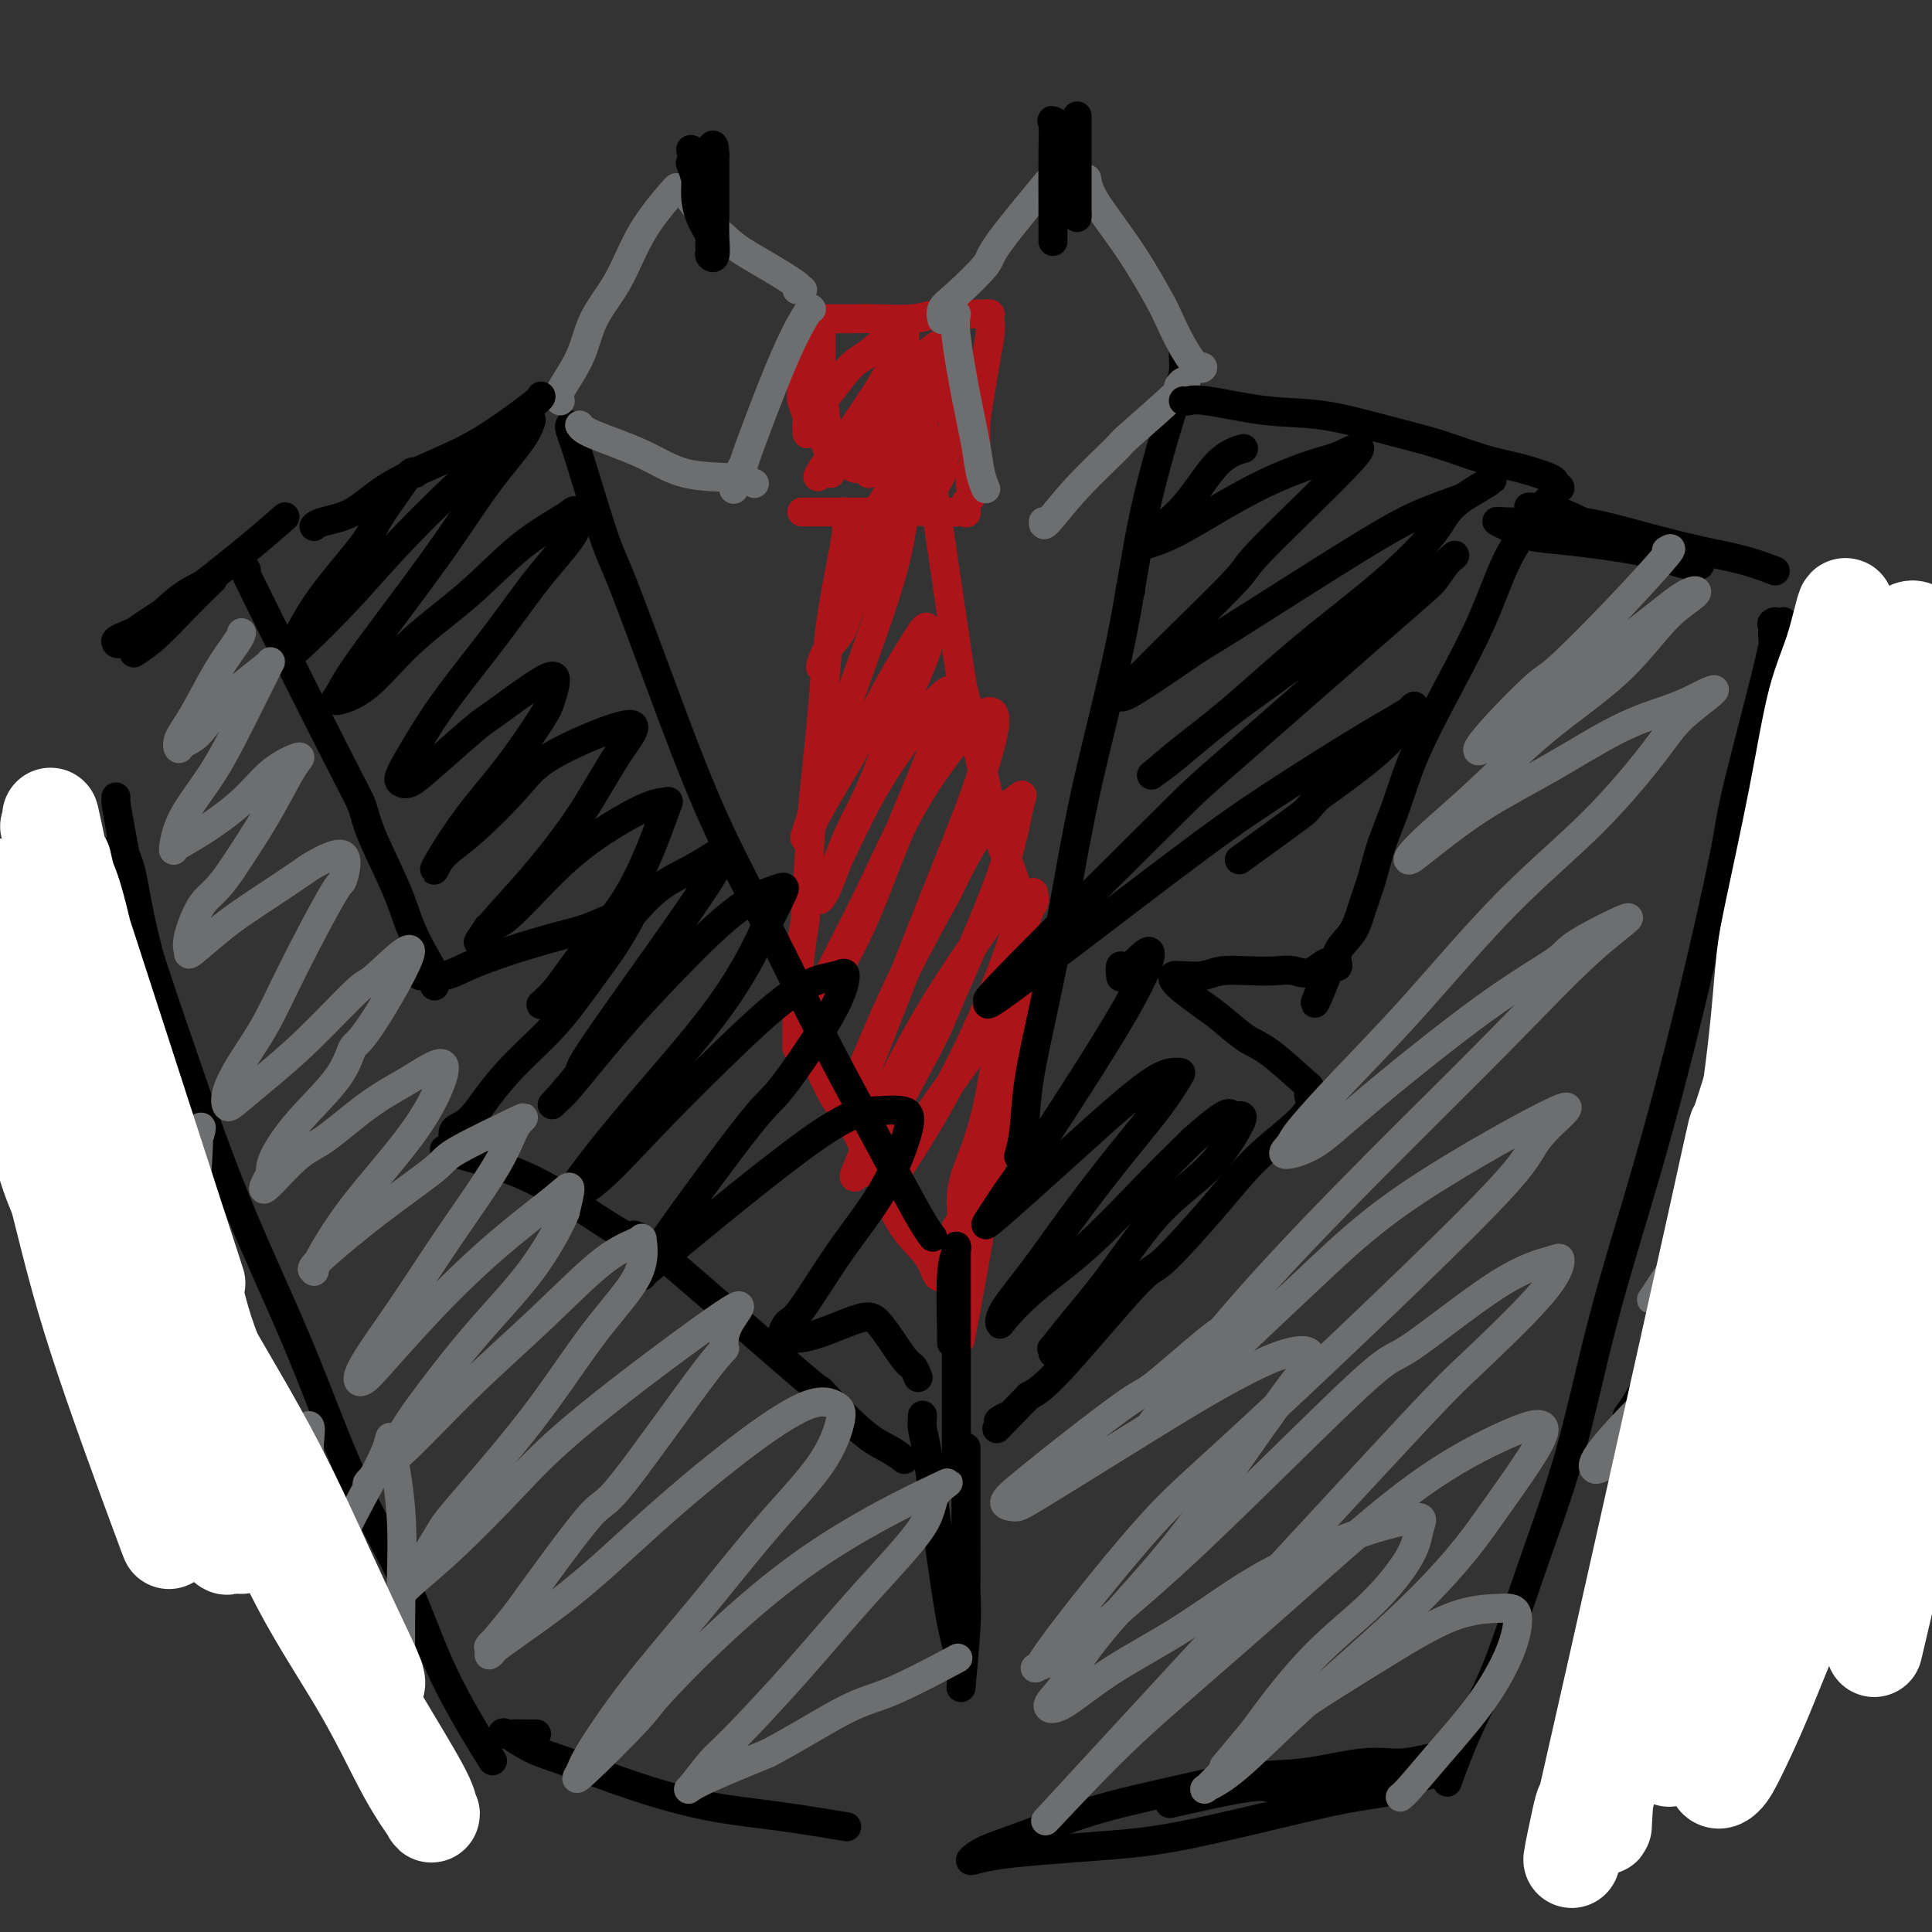 <svg viewBox='0 0 400 400' version='1.1' xmlns='http://www.w3.org/2000/svg' xmlns:xlink='http://www.w3.org/1999/xlink'><rect x="0" y="0" width="400" height="400" fill="#333333" stroke="none"/><g fill='none' stroke='rgb(173,20,25)' stroke-width='6' stroke-linecap='round' stroke-linejoin='round'><path d='M170,67c0.002,0.192 0.003,0.385 0,2c-0.003,1.615 -0.011,4.654 0,7c0.011,2.346 0.041,4.001 0,6c-0.041,1.999 -0.155,4.342 0,6c0.155,1.658 0.577,2.631 1,4c0.423,1.369 0.845,3.134 1,4c0.155,0.866 0.041,0.831 0,1c-0.041,0.169 -0.010,0.541 0,1c0.010,0.459 -0.001,1.005 0,1c0.001,-0.005 0.014,-0.563 0,-1c-0.014,-0.437 -0.054,-0.755 0,-2c0.054,-1.245 0.201,-3.417 0,-5c-0.201,-1.583 -0.751,-2.576 -1,-4c-0.249,-1.424 -0.196,-3.278 -1,-6c-0.804,-2.722 -2.464,-6.313 -3,-8c-0.536,-1.687 0.052,-1.471 0,-2c-0.052,-0.529 -0.746,-1.802 -1,-2c-0.254,-0.198 -0.069,0.680 0,1c0.069,0.320 0.022,0.081 0,1c-0.022,0.919 -0.020,2.995 0,5c0.020,2.005 0.057,3.940 0,5c-0.057,1.060 -0.208,1.247 0,2c0.208,0.753 0.774,2.072 1,3c0.226,0.928 0.113,1.464 0,2'/><path d='M167,88c0.167,3.167 0.083,1.583 0,0'/><path d='M168,66c-0.119,0.001 -0.238,0.001 0,0c0.238,-0.001 0.832,-0.004 2,0c1.168,0.004 2.909,0.015 5,0c2.091,-0.015 4.531,-0.057 7,0c2.469,0.057 4.965,0.211 7,0c2.035,-0.211 3.607,-0.789 5,-1c1.393,-0.211 2.608,-0.054 4,0c1.392,0.054 2.962,0.007 4,0c1.038,-0.007 1.543,0.027 2,0c0.457,-0.027 0.866,-0.114 1,0c0.134,0.114 -0.007,0.427 0,1c0.007,0.573 0.160,1.404 0,3c-0.160,1.596 -0.635,3.957 -1,6c-0.365,2.043 -0.620,3.768 -1,6c-0.380,2.232 -0.885,4.969 -1,7c-0.115,2.031 0.162,3.355 0,5c-0.162,1.645 -0.761,3.611 -1,5c-0.239,1.389 -0.116,2.200 0,3c0.116,0.800 0.226,1.587 0,2c-0.226,0.413 -0.787,0.450 -1,1c-0.213,0.550 -0.078,1.611 0,2c0.078,0.389 0.098,0.105 0,0c-0.098,-0.105 -0.314,-0.030 -1,0c-0.686,0.030 -1.843,0.015 -3,0'/><path d='M196,106c-1.497,0.774 -2.739,0.207 -4,0c-1.261,-0.207 -2.540,-0.056 -4,0c-1.460,0.056 -3.102,0.015 -5,0c-1.898,-0.015 -4.053,-0.004 -5,0c-0.947,0.004 -0.685,0.001 -2,0c-1.315,-0.001 -4.208,-0.000 -6,0c-1.792,0.000 -2.482,0.000 -3,0c-0.518,-0.000 -0.862,-0.000 -1,0c-0.138,0.000 -0.069,0.000 0,0'/><path d='M172,79c0.085,0.368 0.171,0.737 0,1c-0.171,0.263 -0.598,0.422 -1,1c-0.402,0.578 -0.781,1.577 -1,2c-0.219,0.423 -0.280,0.270 0,0c0.280,-0.270 0.901,-0.658 2,-2c1.099,-1.342 2.675,-3.639 4,-5c1.325,-1.361 2.399,-1.786 4,-3c1.601,-1.214 3.730,-3.216 5,-4c1.270,-0.784 1.683,-0.349 2,0c0.317,0.349 0.539,0.612 0,2c-0.539,1.388 -1.838,3.902 -3,6c-1.162,2.098 -2.185,3.779 -5,8c-2.815,4.221 -7.420,10.982 -9,13c-1.580,2.018 -0.135,-0.706 1,-2c1.135,-1.294 1.959,-1.156 3,-2c1.041,-0.844 2.297,-2.670 5,-6c2.703,-3.330 6.851,-8.165 11,-13'/><path d='M190,75c4.368,-4.430 5.289,-4.007 6,-4c0.711,0.007 1.211,-0.404 1,0c-0.211,0.404 -1.134,1.621 -2,3c-0.866,1.379 -1.676,2.920 -3,5c-1.324,2.080 -3.161,4.699 -5,7c-1.839,2.301 -3.680,4.285 -5,6c-1.320,1.715 -2.119,3.162 -3,4c-0.881,0.838 -1.846,1.067 -2,1c-0.154,-0.067 0.501,-0.431 1,-1c0.499,-0.569 0.840,-1.344 2,-3c1.160,-1.656 3.139,-4.193 5,-6c1.861,-1.807 3.602,-2.882 5,-4c1.398,-1.118 2.451,-2.277 3,-3c0.549,-0.723 0.594,-1.009 1,-1c0.406,0.009 1.172,0.312 1,1c-0.172,0.688 -1.283,1.762 -2,3c-0.717,1.238 -1.039,2.641 -3,5c-1.961,2.359 -5.560,5.675 -7,7c-1.440,1.325 -0.721,0.660 -1,1c-0.279,0.340 -1.558,1.685 -2,2c-0.442,0.315 -0.048,-0.400 1,-1c1.048,-0.600 2.751,-1.084 4,-2c1.249,-0.916 2.046,-2.264 3,-3c0.954,-0.736 2.066,-0.861 3,-1c0.934,-0.139 1.689,-0.291 2,0c0.311,0.291 0.176,1.027 0,2c-0.176,0.973 -0.394,2.185 -1,3c-0.606,0.815 -1.602,1.233 -2,2c-0.398,0.767 -0.199,1.884 0,3'/><path d='M190,101c-0.156,1.556 -0.044,0.444 0,0c0.044,-0.444 0.022,-0.222 0,0'/><path d='M196,78c-0.398,-0.134 -0.797,-0.269 -1,0c-0.203,0.269 -0.211,0.941 -2,5c-1.789,4.059 -5.358,11.504 -7,15c-1.642,3.496 -1.358,3.043 -2,4c-0.642,0.957 -2.212,3.324 -2,3c0.212,-0.324 2.206,-3.338 3,-5c0.794,-1.662 0.389,-1.971 1,-4c0.611,-2.029 2.239,-5.779 4,-9c1.761,-3.221 3.654,-5.915 5,-8c1.346,-2.085 2.145,-3.562 3,-4c0.855,-0.438 1.766,0.163 2,1c0.234,0.837 -0.211,1.909 -1,5c-0.789,3.091 -1.924,8.202 -3,12c-1.076,3.798 -2.095,6.283 -3,8c-0.905,1.717 -1.696,2.667 -2,3c-0.304,0.333 -0.120,0.051 0,0c0.120,-0.051 0.176,0.130 1,-1c0.824,-1.130 2.417,-3.571 3,-5c0.583,-1.429 0.157,-1.846 0,-2c-0.157,-0.154 -0.045,-0.044 0,0c0.045,0.044 0.022,0.022 0,0'/><path d='M175,106c0.294,1.119 0.587,2.238 0,6c-0.587,3.762 -2.055,10.167 -3,17c-0.945,6.833 -1.367,14.093 -2,21c-0.633,6.907 -1.476,13.461 -2,20c-0.524,6.539 -0.729,13.064 -1,17c-0.271,3.936 -0.609,5.284 -1,8c-0.391,2.716 -0.837,6.801 -1,10c-0.163,3.199 -0.044,5.512 0,7c0.044,1.488 0.012,2.151 0,3c-0.012,0.849 -0.003,1.882 0,2c0.003,0.118 0.001,-0.681 0,-1c-0.001,-0.319 -0.000,-0.160 0,0'/><path d='M167,213c-0.035,-0.165 -0.070,-0.330 0,0c0.070,0.330 0.244,1.154 0,1c-0.244,-0.154 -0.906,-1.288 0,1c0.906,2.288 3.380,7.997 5,11c1.620,3.003 2.384,3.299 4,6c1.616,2.701 4.083,7.806 6,12c1.917,4.194 3.284,7.477 5,10c1.716,2.523 3.779,4.284 5,6c1.221,1.716 1.598,3.385 2,4c0.402,0.615 0.829,0.176 1,0c0.171,-0.176 0.085,-0.088 0,0'/><path d='M193,100c-0.533,-3.633 -1.066,-7.266 0,0c1.066,7.266 3.732,25.429 5,34c1.268,8.571 1.137,7.548 2,11c0.863,3.452 2.718,11.377 4,17c1.282,5.623 1.990,8.943 3,12c1.010,3.057 2.322,5.850 3,8c0.678,2.150 0.721,3.656 1,5c0.279,1.344 0.794,2.527 1,3c0.206,0.473 0.103,0.237 0,0'/><path d='M214,185c-0.039,-0.197 -0.079,-0.395 0,0c0.079,0.395 0.276,1.381 0,2c-0.276,0.619 -1.027,0.870 -2,5c-0.973,4.130 -2.170,12.137 -3,16c-0.830,3.863 -1.293,3.581 -2,7c-0.707,3.419 -1.657,10.538 -3,16c-1.343,5.462 -3.078,9.267 -4,12c-0.922,2.733 -1.031,4.392 -1,6c0.031,1.608 0.201,3.164 0,4c-0.201,0.836 -0.772,0.953 -1,1c-0.228,0.047 -0.114,0.023 0,0'/><path d='M185,102c-0.406,0.626 -0.812,1.252 -2,4c-1.188,2.748 -3.159,7.618 -5,12c-1.841,4.382 -3.551,8.278 -5,12c-1.449,3.722 -2.637,7.272 -3,8c-0.363,0.728 0.098,-1.367 1,-3c0.902,-1.633 2.246,-2.806 3,-4c0.754,-1.194 0.917,-2.411 2,-5c1.083,-2.589 3.086,-6.552 5,-10c1.914,-3.448 3.741,-6.382 5,-8c1.259,-1.618 1.951,-1.921 2,-2c0.049,-0.079 -0.544,0.066 -1,2c-0.456,1.934 -0.775,5.656 -3,13c-2.225,7.344 -6.356,18.308 -9,26c-2.644,7.692 -3.802,12.111 -5,16c-1.198,3.889 -2.437,7.248 -3,9c-0.563,1.752 -0.449,1.896 0,1c0.449,-0.896 1.234,-2.831 3,-6c1.766,-3.169 4.515,-7.573 7,-12c2.485,-4.427 4.708,-8.877 7,-13c2.292,-4.123 4.653,-7.920 6,-10c1.347,-2.080 1.681,-2.444 2,-2c0.319,0.444 0.624,1.697 0,4c-0.624,2.303 -2.178,5.658 -4,10c-1.822,4.342 -3.911,9.671 -6,15'/><path d='M182,159c-2.693,6.887 -4.424,9.604 -6,13c-1.576,3.396 -2.997,7.469 -4,10c-1.003,2.531 -1.587,3.518 -2,4c-0.413,0.482 -0.655,0.459 0,-1c0.655,-1.459 2.208,-4.355 4,-8c1.792,-3.645 3.824,-8.041 6,-12c2.176,-3.959 4.497,-7.482 7,-11c2.503,-3.518 5.189,-7.032 7,-9c1.811,-1.968 2.748,-2.390 3,-2c0.252,0.390 -0.181,1.593 -1,4c-0.819,2.407 -2.024,6.018 -4,11c-1.976,4.982 -4.722,11.335 -7,17c-2.278,5.665 -4.086,10.644 -6,15c-1.914,4.356 -3.932,8.091 -5,10c-1.068,1.909 -1.186,1.993 -2,3c-0.814,1.007 -2.323,2.937 -1,0c1.323,-2.937 5.479,-10.742 9,-18c3.521,-7.258 6.408,-13.968 10,-20c3.592,-6.032 7.889,-11.386 10,-14c2.111,-2.614 2.035,-2.488 3,-3c0.965,-0.512 2.972,-1.661 3,1c0.028,2.661 -1.922,9.133 -4,15c-2.078,5.867 -4.285,11.128 -9,23c-4.715,11.872 -11.938,30.353 -15,38c-3.062,7.647 -1.964,4.458 -2,4c-0.036,-0.458 -1.205,1.815 -1,1c0.205,-0.815 1.786,-4.720 4,-10c2.214,-5.280 5.061,-11.937 8,-18c2.939,-6.063 5.969,-11.531 9,-17'/><path d='M196,185c4.775,-9.907 6.712,-12.676 9,-15c2.288,-2.324 4.928,-4.204 6,-5c1.072,-0.796 0.575,-0.507 0,2c-0.575,2.507 -1.228,7.233 -4,15c-2.772,7.767 -7.664,18.576 -10,24c-2.336,5.424 -2.118,5.463 -5,11c-2.882,5.537 -8.866,16.571 -12,22c-3.134,5.429 -3.420,5.252 -3,4c0.420,-1.252 1.544,-3.580 2,-5c0.456,-1.420 0.245,-1.934 2,-6c1.755,-4.066 5.478,-11.685 9,-18c3.522,-6.315 6.844,-11.325 10,-16c3.156,-4.675 6.148,-9.014 8,-11c1.852,-1.986 2.566,-1.619 3,-1c0.434,0.619 0.589,1.488 0,4c-0.589,2.512 -1.922,6.666 -4,12c-2.078,5.334 -4.902,11.850 -8,18c-3.098,6.150 -6.472,11.936 -9,16c-2.528,4.064 -4.212,6.405 -5,8c-0.788,1.595 -0.680,2.442 0,1c0.680,-1.442 1.930,-5.174 4,-9c2.070,-3.826 4.958,-7.747 8,-12c3.042,-4.253 6.237,-8.839 9,-12c2.763,-3.161 5.093,-4.897 6,-6c0.907,-1.103 0.392,-1.575 0,1c-0.392,2.575 -0.662,8.195 -2,15c-1.338,6.805 -3.745,14.794 -5,20c-1.255,5.206 -1.359,7.630 -2,12c-0.641,4.370 -1.821,10.685 -3,17'/><path d='M200,271c-2.000,10.833 -1.000,5.417 0,0'/></g>
<g fill='none' stroke='rgb(0,0,0)' stroke-width='6' stroke-linecap='round' stroke-linejoin='round'><path d='M118,88c-0.092,0.188 -0.184,0.375 0,1c0.184,0.625 0.645,1.686 2,6c1.355,4.314 3.603,11.881 5,16c1.397,4.119 1.942,4.789 4,10c2.058,5.211 5.630,14.961 9,24c3.370,9.039 6.539,17.365 10,25c3.461,7.635 7.214,14.577 11,22c3.786,7.423 7.607,15.327 11,22c3.393,6.673 6.360,12.114 9,17c2.640,4.886 4.955,9.217 7,13c2.045,3.783 3.820,7.019 5,9c1.180,1.981 1.766,2.709 2,3c0.234,0.291 0.117,0.146 0,0'/><path d='M245,73c0.005,-0.043 0.010,-0.086 0,0c-0.010,0.086 -0.036,0.302 0,1c0.036,0.698 0.135,1.878 0,3c-0.135,1.122 -0.503,2.188 -2,7c-1.497,4.812 -4.122,13.372 -6,22c-1.878,8.628 -3.007,17.325 -5,27c-1.993,9.675 -4.848,20.327 -7,30c-2.152,9.673 -3.599,18.368 -5,26c-1.401,7.632 -2.754,14.200 -4,20c-1.246,5.800 -2.386,10.833 -3,15c-0.614,4.167 -0.704,7.468 -1,10c-0.296,2.532 -0.799,4.295 -1,5c-0.201,0.705 -0.101,0.353 0,0'/></g>
<g fill='none' stroke='rgb(109,110,112)' stroke-width='6' stroke-linecap='round' stroke-linejoin='round'><path d='M141,39c0.234,0.130 0.468,0.259 1,1c0.532,0.741 1.364,2.093 3,4c1.636,1.907 4.078,4.367 6,6c1.922,1.633 3.324,2.438 6,4c2.676,1.563 6.624,3.883 8,5c1.376,1.117 0.178,1.032 0,1c-0.178,-0.032 0.663,-0.009 1,0c0.337,0.009 0.168,0.005 0,0'/><path d='M168,64c-0.062,-0.185 -0.125,-0.371 -1,1c-0.875,1.371 -2.564,4.298 -5,10c-2.436,5.702 -5.620,14.180 -7,18c-1.380,3.820 -0.958,2.983 -1,3c-0.042,0.017 -0.550,0.889 -1,2c-0.450,1.111 -0.843,2.460 -1,3c-0.157,0.540 -0.079,0.270 0,0'/><path d='M140,39c0.142,-0.231 0.283,-0.463 -1,1c-1.283,1.463 -3.991,4.619 -6,8c-2.009,3.381 -3.319,6.987 -5,10c-1.681,3.013 -3.732,5.435 -5,8c-1.268,2.565 -1.752,5.275 -3,8c-1.248,2.725 -3.259,5.464 -4,7c-0.741,1.536 -0.212,1.867 0,2c0.212,0.133 0.106,0.066 0,0'/><path d='M120,88c0.336,0.508 0.672,1.015 3,2c2.328,0.985 6.649,2.446 10,4c3.351,1.554 5.733,3.200 9,4c3.267,0.800 7.418,0.754 10,1c2.582,0.246 3.595,0.785 4,1c0.405,0.215 0.203,0.108 0,0'/><path d='M220,34c-5.312,6.358 -10.625,12.716 -13,16c-2.375,3.284 -1.813,3.493 -3,5c-1.187,1.507 -4.122,4.311 -6,6c-1.878,1.689 -2.698,2.262 -3,3c-0.302,0.738 -0.086,1.639 0,2c0.086,0.361 0.043,0.180 0,0'/><path d='M225,37c0.223,1.262 0.447,2.525 2,5c1.553,2.475 4.437,6.163 7,10c2.563,3.837 4.807,7.823 6,10c1.193,2.177 1.335,2.545 2,4c0.665,1.455 1.852,3.998 3,6c1.148,2.002 2.256,3.465 3,4c0.744,0.535 1.123,0.144 1,0c-0.123,-0.144 -0.750,-0.041 -1,0c-0.250,0.041 -0.125,0.021 0,0'/><path d='M198,65c-0.172,1.015 -0.344,2.031 0,5c0.344,2.969 1.202,7.892 2,12c0.798,4.108 1.534,7.402 2,10c0.466,2.598 0.661,4.501 1,6c0.339,1.499 0.822,2.596 1,3c0.178,0.404 0.051,0.115 0,0c-0.051,-0.115 -0.025,-0.058 0,0'/><path d='M216,108c-0.017,0.556 -0.035,1.112 1,0c1.035,-1.112 3.122,-3.893 6,-7c2.878,-3.107 6.547,-6.542 8,-8c1.453,-1.458 0.690,-0.940 3,-3c2.310,-2.060 7.691,-6.696 10,-9c2.309,-2.304 1.545,-2.274 1,-2c-0.545,0.274 -0.870,0.793 -1,1c-0.130,0.207 -0.065,0.104 0,0'/></g>
<g fill='none' stroke='rgb(0,0,0)' stroke-width='6' stroke-linecap='round' stroke-linejoin='round'><path d='M112,82c0.053,0.174 0.106,0.347 -2,2c-2.106,1.653 -6.371,4.785 -10,7c-3.629,2.215 -6.622,3.511 -10,5c-3.378,1.489 -7.140,3.170 -10,5c-2.860,1.830 -4.818,3.810 -7,5c-2.182,1.190 -4.587,1.590 -6,2c-1.413,0.410 -1.832,0.832 -2,1c-0.168,0.168 -0.084,0.084 0,0'/><path d='M51,118c-1.327,-2.247 -2.654,-4.494 1,3c3.654,7.494 12.291,24.729 17,34c4.709,9.271 5.492,10.576 6,12c0.508,1.424 0.743,2.965 2,6c1.257,3.035 3.538,7.563 5,11c1.462,3.437 2.104,5.783 3,8c0.896,2.217 2.044,4.306 3,6c0.956,1.694 1.719,2.995 2,4c0.281,1.005 0.080,1.716 0,2c-0.080,0.284 -0.040,0.142 0,0'/><path d='M87,202c-0.020,0.011 -0.040,0.022 0,0c0.040,-0.022 0.140,-0.079 1,0c0.860,0.079 2.480,0.292 4,0c1.520,-0.292 2.941,-1.091 5,-2c2.059,-0.909 4.755,-1.928 8,-3c3.245,-1.072 7.040,-2.196 10,-3c2.960,-0.804 5.087,-1.288 7,-2c1.913,-0.712 3.613,-1.654 5,-2c1.387,-0.346 2.461,-0.097 3,0c0.539,0.097 0.544,0.043 0,1c-0.544,0.957 -1.636,2.926 -3,5c-1.364,2.074 -3.001,4.254 -5,7c-1.999,2.746 -4.361,6.058 -7,9c-2.639,2.942 -5.555,5.514 -8,8c-2.445,2.486 -4.420,4.887 -6,7c-1.580,2.113 -2.764,3.937 -4,5c-1.236,1.063 -2.525,1.363 -3,2c-0.475,0.637 -0.136,1.611 0,2c0.136,0.389 0.068,0.195 0,0'/><path d='M92,238c0.391,0.192 0.781,0.384 3,1c2.219,0.616 6.266,1.655 10,3c3.734,1.345 7.154,2.997 12,6c4.846,3.003 11.117,7.357 13,8c1.883,0.643 -0.622,-2.425 6,3c6.622,5.425 22.370,19.342 29,25c6.630,5.658 4.141,3.057 5,4c0.859,0.943 5.067,5.429 8,8c2.933,2.571 4.590,3.225 6,4c1.410,0.775 2.572,1.670 3,2c0.428,0.330 0.122,0.094 0,0c-0.122,-0.094 -0.061,-0.047 0,0'/><path d='M198,270c0.000,-0.484 0.000,-0.968 0,0c-0.000,0.968 -0.000,3.387 0,7c0.000,3.613 0.000,8.418 0,12c-0.000,3.582 -0.000,5.940 0,8c0.000,2.060 0.000,3.822 0,5c-0.000,1.178 -0.000,1.774 0,2c0.000,0.226 0.000,0.084 0,0c-0.000,-0.084 -0.000,-0.109 0,-1c0.000,-0.891 0.000,-2.648 0,-5c-0.000,-2.352 -0.000,-5.300 0,-9c0.000,-3.700 0.001,-8.153 0,-12c-0.001,-3.847 -0.004,-7.089 0,-10c0.004,-2.911 0.015,-5.492 0,-7c-0.015,-1.508 -0.057,-1.944 0,-2c0.057,-0.056 0.211,0.269 0,1c-0.211,0.731 -0.789,1.870 -1,5c-0.211,3.130 -0.057,8.251 0,11c0.057,2.749 0.015,3.125 0,3c-0.015,-0.125 -0.004,-0.750 0,-1c0.004,-0.250 0.002,-0.125 0,0'/><path d='M86,98c-0.195,-0.294 -0.389,-0.588 -1,0c-0.611,0.588 -1.637,2.057 -3,4c-1.363,1.943 -3.062,4.359 -4,6c-0.938,1.641 -1.113,2.507 -3,5c-1.887,2.493 -5.484,6.614 -8,10c-2.516,3.386 -3.950,6.036 -5,8c-1.050,1.964 -1.715,3.241 -2,4c-0.285,0.759 -0.189,0.998 2,-1c2.189,-1.998 6.471,-6.233 10,-10c3.529,-3.767 6.305,-7.064 10,-11c3.695,-3.936 8.308,-8.510 12,-12c3.692,-3.490 6.462,-5.895 9,-8c2.538,-2.105 4.845,-3.908 6,-5c1.155,-1.092 1.159,-1.473 1,-1c-0.159,0.473 -0.479,1.798 -2,4c-1.521,2.202 -4.242,5.279 -7,9c-2.758,3.721 -5.552,8.084 -9,13c-3.448,4.916 -7.549,10.385 -11,15c-3.451,4.615 -6.253,8.377 -8,11c-1.747,2.623 -2.439,4.107 -3,5c-0.561,0.893 -0.990,1.195 0,1c0.990,-0.195 3.400,-0.889 6,-3c2.600,-2.111 5.390,-5.640 9,-9c3.610,-3.360 8.039,-6.549 12,-10c3.961,-3.451 7.453,-7.162 11,-10c3.547,-2.838 7.147,-4.803 9,-6c1.853,-1.197 1.958,-1.628 2,-1c0.042,0.628 0.021,2.314 0,4'/><path d='M119,110c-0.871,1.954 -4.048,5.339 -7,9c-2.952,3.661 -5.678,7.597 -9,12c-3.322,4.403 -7.239,9.273 -10,13c-2.761,3.727 -4.364,6.311 -6,9c-1.636,2.689 -3.303,5.484 -4,7c-0.697,1.516 -0.423,1.754 0,2c0.423,0.246 0.995,0.499 2,0c1.005,-0.499 2.442,-1.752 5,-4c2.558,-2.248 6.237,-5.493 8,-7c1.763,-1.507 1.608,-1.276 4,-3c2.392,-1.724 7.329,-5.402 10,-7c2.671,-1.598 3.077,-1.114 3,0c-0.077,1.114 -0.637,2.858 -1,4c-0.363,1.142 -0.529,1.681 -2,4c-1.471,2.319 -4.247,6.417 -7,10c-2.753,3.583 -5.483,6.651 -8,10c-2.517,3.349 -4.820,6.977 -6,9c-1.180,2.023 -1.237,2.439 -1,2c0.237,-0.439 0.768,-1.733 2,-3c1.232,-1.267 3.165,-2.505 6,-5c2.835,-2.495 6.574,-6.246 9,-9c2.426,-2.754 3.541,-4.512 8,-7c4.459,-2.488 12.261,-5.706 15,-6c2.739,-0.294 0.413,2.337 -2,6c-2.413,3.663 -4.915,8.357 -8,13c-3.085,4.643 -6.755,9.234 -10,13c-3.245,3.766 -6.066,6.706 -8,9c-1.934,2.294 -2.981,3.941 -3,4c-0.019,0.059 0.991,-1.471 2,-3'/><path d='M101,192c0.736,-0.420 1.577,0.032 4,-2c2.423,-2.032 6.427,-6.546 10,-10c3.573,-3.454 6.716,-5.848 10,-8c3.284,-2.152 6.710,-4.064 9,-5c2.290,-0.936 3.443,-0.897 4,-1c0.557,-0.103 0.516,-0.348 0,1c-0.516,1.348 -1.508,4.290 -3,8c-1.492,3.710 -3.485,8.188 -6,12c-2.515,3.812 -5.553,6.958 -8,10c-2.447,3.042 -4.303,5.981 -6,8c-1.697,2.019 -3.234,3.117 -3,3c0.234,-0.117 2.237,-1.451 3,-2c0.763,-0.549 0.284,-0.313 2,-2c1.716,-1.687 5.628,-5.296 9,-9c3.372,-3.704 6.204,-7.503 9,-10c2.796,-2.497 5.555,-3.692 8,-5c2.445,-1.308 4.577,-2.728 5,-3c0.423,-0.272 -0.862,0.605 0,0c0.862,-0.605 3.869,-2.691 -1,5c-4.869,7.691 -17.616,25.158 -23,33c-5.384,7.842 -3.405,6.057 -4,7c-0.595,0.943 -3.764,4.614 -5,6c-1.236,1.386 -0.539,0.489 0,0c0.539,-0.489 0.922,-0.569 3,-3c2.078,-2.431 5.852,-7.214 10,-12c4.148,-4.786 8.669,-9.575 13,-14c4.331,-4.425 8.470,-8.485 12,-11c3.530,-2.515 6.450,-3.485 8,-4c1.550,-0.515 1.728,-0.576 1,1c-0.728,1.576 -2.364,4.788 -4,8'/><path d='M158,193c-1.699,3.830 -4.448,8.904 -8,14c-3.552,5.096 -7.908,10.214 -12,15c-4.092,4.786 -7.920,9.241 -11,13c-3.080,3.759 -5.413,6.821 -7,9c-1.587,2.179 -2.427,3.474 -3,4c-0.573,0.526 -0.880,0.281 0,0c0.880,-0.281 2.946,-0.600 6,-3c3.054,-2.400 7.096,-6.882 12,-12c4.904,-5.118 10.671,-10.872 16,-16c5.329,-5.128 10.220,-9.629 14,-12c3.780,-2.371 6.450,-2.613 8,-3c1.550,-0.387 1.982,-0.918 2,0c0.018,0.918 -0.377,3.287 -3,8c-2.623,4.713 -7.472,11.770 -10,15c-2.528,3.230 -2.733,2.634 -7,8c-4.267,5.366 -12.594,16.695 -17,23c-4.406,6.305 -4.890,7.585 -5,8c-0.110,0.415 0.156,-0.034 0,0c-0.156,0.034 -0.732,0.551 6,-5c6.732,-5.551 20.773,-17.169 29,-23c8.227,-5.831 10.641,-5.876 13,-6c2.359,-0.124 4.665,-0.327 6,0c1.335,0.327 1.700,1.185 1,4c-0.700,2.815 -2.465,7.585 -5,12c-2.535,4.415 -5.839,8.473 -9,13c-3.161,4.527 -6.177,9.523 -8,12c-1.823,2.477 -2.452,2.436 -3,3c-0.548,0.564 -1.014,1.733 -1,2c0.014,0.267 0.507,-0.366 1,-1'/><path d='M163,275c-0.727,4.367 7.455,0.785 12,-1c4.545,-1.785 5.453,-1.774 7,0c1.547,1.774 3.734,5.311 5,7c1.266,1.689 1.610,1.532 2,2c0.390,0.468 0.826,1.562 1,2c0.174,0.438 0.087,0.219 0,0'/><path d='M245,83c0.259,0.058 0.519,0.115 1,0c0.481,-0.115 1.185,-0.404 4,0c2.815,0.404 7.741,1.501 12,2c4.259,0.499 7.852,0.398 12,1c4.148,0.602 8.853,1.905 13,3c4.147,1.095 7.737,1.981 11,3c3.263,1.019 6.200,2.172 9,3c2.800,0.828 5.464,1.331 8,2c2.536,0.669 4.944,1.502 6,2c1.056,0.498 0.761,0.660 1,1c0.239,0.340 1.013,0.857 1,1c-0.013,0.143 -0.814,-0.088 -1,0c-0.186,0.088 0.242,0.495 0,1c-0.242,0.505 -1.153,1.107 -2,2c-0.847,0.893 -1.630,2.075 -3,4c-1.370,1.925 -3.328,4.592 -5,8c-1.672,3.408 -3.056,7.557 -5,12c-1.944,4.443 -4.446,9.180 -7,14c-2.554,4.820 -5.160,9.723 -7,14c-1.840,4.277 -2.914,7.928 -4,11c-1.086,3.072 -2.183,5.563 -3,8c-0.817,2.437 -1.353,4.818 -2,7c-0.647,2.182 -1.406,4.163 -2,6c-0.594,1.837 -1.024,3.528 -2,5c-0.976,1.472 -2.499,2.724 -3,4c-0.501,1.276 0.019,2.574 0,3c-0.019,0.426 -0.577,-0.021 -1,0c-0.423,0.021 -0.712,0.511 -1,1'/><path d='M275,201c-5.594,13.150 -1.078,3.524 0,0c1.078,-3.524 -1.282,-0.945 -3,0c-1.718,0.945 -2.793,0.257 -4,0c-1.207,-0.257 -2.544,-0.083 -4,0c-1.456,0.083 -3.030,0.075 -5,0c-1.970,-0.075 -4.335,-0.217 -6,0c-1.665,0.217 -2.629,0.793 -4,1c-1.371,0.207 -3.148,0.047 -4,0c-0.852,-0.047 -0.780,0.021 -1,0c-0.220,-0.021 -0.731,-0.131 -1,0c-0.269,0.131 -0.295,0.504 0,1c0.295,0.496 0.910,1.115 2,2c1.090,0.885 2.653,2.035 4,3c1.347,0.965 2.476,1.746 4,3c1.524,1.254 3.442,2.980 5,4c1.558,1.020 2.756,1.332 5,3c2.244,1.668 5.533,4.690 7,6c1.467,1.310 1.112,0.906 1,1c-0.112,0.094 0.021,0.684 0,1c-0.021,0.316 -0.195,0.356 0,1c0.195,0.644 0.758,1.891 -1,4c-1.758,2.109 -5.838,5.079 -9,8c-3.162,2.921 -5.405,5.794 -9,10c-3.595,4.206 -8.541,9.746 -11,12c-2.459,2.254 -2.431,1.222 -6,5c-3.569,3.778 -10.734,12.365 -15,17c-4.266,4.635 -5.633,5.317 -7,6'/><path d='M213,289c-9.890,10.105 -6.115,6.368 -5,5c1.115,-1.368 -0.431,-0.368 -1,0c-0.569,0.368 -0.163,0.105 0,0c0.163,-0.105 0.081,-0.053 0,0'/><path d='M234,122c0.000,0.000 0.100,0.100 0.1,0.1'/><path d='M257,93c0.410,-0.114 0.820,-0.228 0,0c-0.820,0.228 -2.869,0.798 -5,3c-2.131,2.202 -4.345,6.036 -7,9c-2.655,2.964 -5.751,5.057 -7,6c-1.249,0.943 -0.649,0.735 -1,1c-0.351,0.265 -1.651,1.003 -1,1c0.651,-0.003 3.255,-0.747 6,-2c2.745,-1.253 5.632,-3.014 9,-5c3.368,-1.986 7.216,-4.195 11,-6c3.784,-1.805 7.504,-3.205 10,-4c2.496,-0.795 3.767,-0.985 6,-2c2.233,-1.015 5.429,-2.853 2,1c-3.429,3.853 -13.483,13.399 -18,18c-4.517,4.601 -3.498,4.256 -6,7c-2.502,2.744 -8.525,8.576 -13,13c-4.475,4.424 -7.400,7.438 -9,9c-1.600,1.562 -1.873,1.671 -2,2c-0.127,0.329 -0.109,0.878 3,-1c3.109,-1.878 9.308,-6.183 12,-8c2.692,-1.817 1.876,-1.147 8,-5c6.124,-3.853 19.187,-12.230 27,-17c7.813,-4.770 10.375,-5.934 13,-7c2.625,-1.066 5.312,-2.033 8,-3'/><path d='M303,103c11.224,-6.632 3.783,-2.713 0,0c-3.783,2.713 -3.910,4.219 -6,7c-2.090,2.781 -6.144,6.837 -11,11c-4.856,4.163 -10.515,8.433 -16,13c-5.485,4.567 -10.797,9.429 -15,13c-4.203,3.571 -7.296,5.849 -10,8c-2.704,2.151 -5.019,4.175 -6,5c-0.981,0.825 -0.627,0.451 0,0c0.627,-0.451 1.528,-0.979 4,-3c2.472,-2.021 6.513,-5.534 11,-9c4.487,-3.466 9.418,-6.886 15,-11c5.582,-4.114 11.816,-8.921 15,-11c3.184,-2.079 3.319,-1.429 6,-3c2.681,-1.571 7.908,-5.362 10,-7c2.092,-1.638 1.048,-1.122 0,0c-1.048,1.122 -2.100,2.851 -3,4c-0.900,1.149 -1.648,1.718 -10,9c-8.352,7.282 -24.308,21.276 -32,28c-7.692,6.724 -7.120,6.179 -15,14c-7.880,7.821 -24.212,24.009 -31,31c-6.788,6.991 -4.031,4.783 -4,5c0.031,0.217 -2.663,2.857 4,-2c6.663,-4.857 22.684,-17.211 33,-25c10.316,-7.789 14.928,-11.011 21,-15c6.072,-3.989 13.605,-8.743 19,-12c5.395,-3.257 8.652,-5.017 10,-6c1.348,-0.983 0.786,-1.188 0,0c-0.786,1.188 -1.796,3.768 -5,7c-3.204,3.232 -8.602,7.116 -14,11'/><path d='M273,165c-3.190,3.214 -1.667,2.250 -4,4c-2.333,1.750 -8.524,6.214 -11,8c-2.476,1.786 -1.238,0.893 0,0'/><path d='M232,202c0.027,0.262 0.053,0.524 0,0c-0.053,-0.524 -0.187,-1.835 0,-2c0.187,-0.165 0.693,0.815 2,0c1.307,-0.815 3.414,-3.424 4,-3c0.586,0.424 -0.350,3.881 -5,12c-4.650,8.119 -13.013,20.898 -17,27c-3.987,6.102 -3.596,5.525 -4,6c-0.404,0.475 -1.602,2.002 -3,4c-1.398,1.998 -2.996,4.466 -4,6c-1.004,1.534 -1.413,2.134 0,1c1.413,-1.134 4.648,-4.003 8,-7c3.352,-2.997 6.820,-6.124 10,-9c3.180,-2.876 6.072,-5.501 9,-8c2.928,-2.499 5.891,-4.871 8,-6c2.109,-1.129 3.365,-1.016 4,-1c0.635,0.016 0.651,-0.064 0,1c-0.651,1.064 -1.968,3.271 -4,6c-2.032,2.729 -4.779,5.978 -8,10c-3.221,4.022 -6.916,8.815 -10,13c-3.084,4.185 -5.558,7.760 -8,11c-2.442,3.240 -4.851,6.144 -6,8c-1.149,1.856 -1.039,2.664 -1,3c0.039,0.336 0.005,0.201 1,-1c0.995,-1.201 3.019,-3.466 6,-6c2.981,-2.534 6.918,-5.336 11,-9c4.082,-3.664 8.309,-8.190 12,-12c3.691,-3.810 6.845,-6.905 10,-10'/><path d='M247,236c7.879,-6.990 7.578,-5.465 8,-5c0.422,0.465 1.568,-0.130 2,0c0.432,0.130 0.150,0.984 -1,3c-1.150,2.016 -3.167,5.193 -6,8c-2.833,2.807 -6.482,5.245 -10,9c-3.518,3.755 -6.904,8.828 -10,13c-3.096,4.172 -5.901,7.444 -8,10c-2.099,2.556 -3.490,4.396 -4,5c-0.510,0.604 -0.137,-0.030 0,0c0.137,0.030 0.039,0.723 0,1c-0.039,0.277 -0.020,0.139 0,0'/><path d='M317,105c-0.463,-0.005 -0.927,-0.010 0,0c0.927,0.010 3.244,0.033 6,1c2.756,0.967 5.953,2.876 9,4c3.047,1.124 5.946,1.464 8,2c2.054,0.536 3.264,1.269 5,2c1.736,0.731 3.999,1.462 5,2c1.001,0.538 0.741,0.885 1,1c0.259,0.115 1.036,-0.001 1,0c-0.036,0.001 -0.886,0.117 -2,0c-1.114,-0.117 -2.494,-0.469 -4,-1c-1.506,-0.531 -3.139,-1.242 -7,-2c-3.861,-0.758 -9.949,-1.562 -14,-2c-4.051,-0.438 -6.065,-0.509 -8,-1c-1.935,-0.491 -3.791,-1.402 -5,-2c-1.209,-0.598 -1.771,-0.884 -2,-1c-0.229,-0.116 -0.126,-0.064 1,0c1.126,0.064 3.275,0.138 6,0c2.725,-0.138 6.027,-0.489 10,0c3.973,0.489 8.617,1.816 13,3c4.383,1.184 8.505,2.225 12,3c3.495,0.775 6.364,1.286 9,2c2.636,0.714 5.039,1.633 6,2c0.961,0.367 0.481,0.184 0,0'/><path d='M59,107c-1.998,1.756 -3.996,3.511 -7,6c-3.004,2.489 -7.015,5.711 -10,8c-2.985,2.289 -4.944,3.645 -7,5c-2.056,1.355 -4.207,2.710 -6,4c-1.793,1.290 -3.226,2.515 -4,3c-0.774,0.485 -0.888,0.228 -1,0c-0.112,-0.228 -0.222,-0.429 1,-1c1.222,-0.571 3.778,-1.512 6,-3c2.222,-1.488 4.112,-3.524 6,-5c1.888,-1.476 3.773,-2.394 5,-3c1.227,-0.606 1.796,-0.901 2,-1c0.204,-0.099 0.044,-0.002 -1,1c-1.044,1.002 -2.973,2.909 -5,5c-2.027,2.091 -4.152,4.364 -6,6c-1.848,1.636 -3.421,2.633 -4,3c-0.579,0.367 -0.166,0.105 0,0c0.166,-0.105 0.083,-0.052 0,0'/><path d='M24,165c-0.012,0.282 -0.025,0.565 0,1c0.025,0.435 0.087,1.024 1,6c0.913,4.976 2.676,14.340 4,20c1.324,5.660 2.209,7.615 3,10c0.791,2.385 1.489,5.201 2,7c0.511,1.799 0.835,2.583 1,3c0.165,0.417 0.172,0.469 0,0c-0.172,-0.469 -0.523,-1.457 -1,-3c-0.477,-1.543 -1.081,-3.641 -2,-7c-0.919,-3.359 -2.154,-7.977 -3,-12c-0.846,-4.023 -1.303,-7.449 -2,-10c-0.697,-2.551 -1.633,-4.225 -2,-5c-0.367,-0.775 -0.166,-0.649 0,0c0.166,0.649 0.298,1.822 1,5c0.702,3.178 1.974,8.363 4,15c2.026,6.637 4.806,14.728 8,24c3.194,9.272 6.803,19.726 11,30c4.197,10.274 8.982,20.366 13,30c4.018,9.634 7.267,18.808 11,27c3.733,8.192 7.949,15.402 11,22c3.051,6.598 4.937,12.584 8,19c3.063,6.416 7.304,13.262 9,16c1.696,2.738 0.848,1.369 0,0'/><path d='M111,359c-0.030,-0.000 -0.061,-0.000 0,0c0.061,0.000 0.212,0.001 0,0c-0.212,-0.001 -0.789,-0.003 -1,0c-0.211,0.003 -0.057,0.010 -1,0c-0.943,-0.010 -2.983,-0.038 -4,0c-1.017,0.038 -1.010,0.141 -1,0c0.010,-0.141 0.023,-0.525 1,0c0.977,0.525 2.917,1.960 5,3c2.083,1.040 4.308,1.683 8,3c3.692,1.317 8.851,3.306 14,5c5.149,1.694 10.287,3.093 15,4c4.713,0.907 9.000,1.321 14,2c5.000,0.679 10.714,1.623 13,2c2.286,0.377 1.143,0.189 0,0'/><path d='M369,129c0.235,-0.367 0.469,-0.734 0,1c-0.469,1.734 -1.642,5.568 -2,8c-0.358,2.432 0.099,3.461 0,4c-0.099,0.539 -0.755,0.588 -1,1c-0.245,0.412 -0.080,1.187 0,1c0.080,-0.187 0.074,-1.336 0,-2c-0.074,-0.664 -0.218,-0.841 0,-2c0.218,-1.159 0.797,-3.298 1,-5c0.203,-1.702 0.030,-2.965 0,-4c-0.030,-1.035 0.085,-1.840 0,-2c-0.085,-0.160 -0.368,0.326 0,0c0.368,-0.326 1.386,-1.464 0,5c-1.386,6.464 -5.177,20.532 -7,28c-1.823,7.468 -1.678,8.338 -3,15c-1.322,6.662 -4.112,19.118 -7,31c-2.888,11.882 -5.874,23.192 -9,34c-3.126,10.808 -6.394,21.116 -9,31c-2.606,9.884 -4.552,19.343 -7,28c-2.448,8.657 -5.399,16.510 -8,24c-2.601,7.490 -4.852,14.616 -7,20c-2.148,5.384 -4.194,9.027 -6,13c-1.806,3.973 -3.373,8.278 -4,10c-0.627,1.722 -0.313,0.861 0,0'/><path d='M292,369c-0.123,0.089 -0.247,0.177 0,0c0.247,-0.177 0.864,-0.620 2,-1c1.136,-0.380 2.789,-0.698 3,-1c0.211,-0.302 -1.022,-0.590 -2,0c-0.978,0.590 -1.700,2.056 -4,3c-2.300,0.944 -6.176,1.366 -10,2c-3.824,0.634 -7.596,1.479 -14,3c-6.404,1.521 -15.439,3.717 -22,5c-6.561,1.283 -10.650,1.652 -15,2c-4.350,0.348 -8.963,0.676 -13,1c-4.037,0.324 -7.497,0.644 -10,1c-2.503,0.356 -4.050,0.749 -5,1c-0.950,0.251 -1.304,0.360 -1,0c0.304,-0.360 1.265,-1.189 3,-2c1.735,-0.811 4.244,-1.602 8,-3c3.756,-1.398 8.761,-3.402 14,-5c5.239,-1.598 10.713,-2.791 16,-4c5.287,-1.209 10.386,-2.432 15,-3c4.614,-0.568 8.743,-0.479 13,-1c4.257,-0.521 8.641,-1.653 12,-2c3.359,-0.347 5.693,0.089 8,0c2.307,-0.089 4.587,-0.704 6,-1c1.413,-0.296 1.957,-0.272 2,0c0.043,0.272 -0.416,0.792 -1,1c-0.584,0.208 -1.292,0.104 -2,0'/><path d='M295,365c7.018,-0.710 -1.937,0.514 -7,1c-5.063,0.486 -6.235,0.232 -10,1c-3.765,0.768 -10.123,2.556 -13,3c-2.877,0.444 -2.275,-0.457 -6,0c-3.725,0.457 -11.779,2.274 -15,3c-3.221,0.726 -1.611,0.363 0,0'/><path d='M191,293c-0.072,1.010 -0.145,2.020 0,3c0.145,0.980 0.507,1.931 1,5c0.493,3.069 1.117,8.257 2,15c0.883,6.743 2.026,15.040 3,20c0.974,4.960 1.778,6.583 2,9c0.222,2.417 -0.137,5.629 0,4c0.137,-1.629 0.769,-8.100 1,-12c0.231,-3.900 0.062,-5.228 0,-7c-0.062,-1.772 -0.017,-3.988 0,-6c0.017,-2.012 0.004,-3.821 0,-7c-0.004,-3.179 -0.001,-7.728 0,-11c0.001,-3.272 0.000,-5.267 0,-6c-0.000,-0.733 -0.000,-0.203 0,1c0.000,1.203 0.000,3.079 0,6c-0.000,2.921 -0.000,6.886 0,10c0.000,3.114 0.000,5.377 0,7c-0.000,1.623 -0.000,2.607 0,3c0.000,0.393 0.000,0.197 0,0'/></g>
<g fill='none' stroke='rgb(109,110,112)' stroke-width='6' stroke-linecap='round' stroke-linejoin='round'><path d='M50,131c-0.097,0.403 -0.194,0.806 -1,2c-0.806,1.194 -2.319,3.179 -4,6c-1.681,2.821 -3.528,6.479 -5,9c-1.472,2.521 -2.569,3.904 -3,5c-0.431,1.096 -0.196,1.904 0,2c0.196,0.096 0.354,-0.521 1,-1c0.646,-0.479 1.781,-0.822 3,-2c1.219,-1.178 2.523,-3.191 4,-5c1.477,-1.809 3.128,-3.412 5,-5c1.872,-1.588 3.967,-3.159 5,-4c1.033,-0.841 1.006,-0.951 1,-1c-0.006,-0.049 0.009,-0.038 -1,2c-1.009,2.038 -3.041,6.102 -5,10c-1.959,3.898 -3.845,7.631 -6,11c-2.155,3.369 -4.579,6.374 -6,9c-1.421,2.626 -1.837,4.872 -2,6c-0.163,1.128 -0.072,1.138 0,1c0.072,-0.138 0.124,-0.422 1,-1c0.876,-0.578 2.576,-1.448 5,-3c2.424,-1.552 5.574,-3.784 8,-6c2.426,-2.216 4.129,-4.415 6,-6c1.871,-1.585 3.910,-2.557 5,-3c1.090,-0.443 1.230,-0.356 1,0c-0.230,0.356 -0.831,0.980 -2,3c-1.169,2.020 -2.905,5.434 -5,9c-2.095,3.566 -4.547,7.283 -7,11'/><path d='M48,180c-3.187,4.763 -4.654,5.170 -6,7c-1.346,1.830 -2.571,5.084 -3,7c-0.429,1.916 -0.062,2.496 0,3c0.062,0.504 -0.182,0.933 1,0c1.182,-0.933 3.789,-3.229 6,-5c2.211,-1.771 4.025,-3.016 7,-5c2.975,-1.984 7.112,-4.708 9,-6c1.888,-1.292 1.528,-1.151 3,-2c1.472,-0.849 4.776,-2.687 6,-2c1.224,0.687 0.368,3.900 0,5c-0.368,1.100 -0.250,0.086 -2,3c-1.750,2.914 -5.370,9.755 -8,15c-2.630,5.245 -4.271,8.894 -6,12c-1.729,3.106 -3.547,5.670 -5,8c-1.453,2.330 -2.541,4.426 -3,6c-0.459,1.574 -0.291,2.627 0,3c0.291,0.373 0.703,0.067 2,-1c1.297,-1.067 3.477,-2.893 6,-5c2.523,-2.107 5.388,-4.494 9,-8c3.612,-3.506 7.970,-8.131 10,-10c2.030,-1.869 1.730,-0.983 4,-3c2.270,-2.017 7.108,-6.937 7,-5c-0.108,1.937 -5.164,10.731 -8,15c-2.836,4.269 -3.454,4.012 -4,5c-0.546,0.988 -1.022,3.221 -3,6c-1.978,2.779 -5.458,6.106 -8,9c-2.542,2.894 -4.146,5.356 -5,7c-0.854,1.644 -0.958,2.470 -1,3c-0.042,0.530 -0.021,0.765 0,1'/><path d='M56,243c-3.889,6.872 0.889,1.051 4,-2c3.111,-3.051 4.556,-3.331 7,-5c2.444,-1.669 5.888,-4.726 9,-7c3.112,-2.274 5.891,-3.765 8,-5c2.109,-1.235 3.549,-2.214 5,-3c1.451,-0.786 2.912,-1.379 3,0c0.088,1.379 -1.196,4.731 -3,8c-1.804,3.269 -4.128,6.455 -7,10c-2.872,3.545 -6.291,7.448 -9,11c-2.709,3.552 -4.706,6.755 -6,9c-1.294,2.245 -1.884,3.534 -2,4c-0.116,0.466 0.241,0.109 0,0c-0.241,-0.109 -1.081,0.029 1,-2c2.081,-2.029 7.084,-6.226 12,-10c4.916,-3.774 9.745,-7.126 12,-9c2.255,-1.874 1.937,-2.269 5,-4c3.063,-1.731 9.506,-4.798 12,-6c2.494,-1.202 1.039,-0.541 0,1c-1.039,1.541 -1.660,3.960 -4,8c-2.340,4.040 -6.397,9.701 -10,15c-3.603,5.299 -6.753,10.236 -10,15c-3.247,4.764 -6.593,9.355 -8,12c-1.407,2.645 -0.876,3.344 0,3c0.876,-0.344 2.095,-1.732 5,-5c2.905,-3.268 7.494,-8.417 12,-13c4.506,-4.583 8.930,-8.600 13,-12c4.070,-3.400 7.788,-6.185 10,-8c2.212,-1.815 2.918,-2.662 3,-2c0.082,0.662 -0.459,2.831 -1,5'/><path d='M117,251c-1.180,2.854 -3.630,7.487 -7,12c-3.370,4.513 -7.660,8.904 -12,14c-4.340,5.096 -8.730,10.898 -11,14c-2.270,3.102 -2.421,3.505 -4,6c-1.579,2.495 -4.585,7.083 -6,9c-1.415,1.917 -1.238,1.163 0,0c1.238,-1.163 3.537,-2.735 7,-6c3.463,-3.265 8.090,-8.225 13,-13c4.910,-4.775 10.103,-9.367 15,-14c4.897,-4.633 9.498,-9.308 13,-12c3.502,-2.692 5.906,-3.400 7,-4c1.094,-0.600 0.878,-1.093 1,0c0.122,1.093 0.582,3.771 -1,7c-1.582,3.229 -5.206,7.008 -9,12c-3.794,4.992 -7.758,11.198 -13,18c-5.242,6.802 -11.764,14.199 -15,18c-3.236,3.801 -3.188,4.006 -5,7c-1.812,2.994 -5.484,8.778 -7,11c-1.516,2.222 -0.877,0.881 1,-1c1.877,-1.881 4.993,-4.301 9,-8c4.007,-3.699 8.905,-8.678 13,-13c4.095,-4.322 7.385,-7.989 16,-15c8.615,-7.011 22.553,-17.368 28,-21c5.447,-3.632 2.402,-0.539 1,2c-1.402,2.539 -1.160,4.526 -1,5c0.160,0.474 0.239,-0.564 -4,5c-4.239,5.564 -12.795,17.729 -17,23c-4.205,5.271 -4.059,3.649 -7,7c-2.941,3.351 -8.971,11.676 -15,20'/><path d='M107,334c-7.818,9.764 -5.865,6.675 -5,6c0.865,-0.675 0.640,1.065 0,2c-0.640,0.935 -1.694,1.065 1,-1c2.694,-2.065 9.138,-6.327 15,-11c5.862,-4.673 11.142,-9.759 17,-15c5.858,-5.241 12.295,-10.638 18,-15c5.705,-4.362 10.679,-7.691 14,-9c3.321,-1.309 4.990,-0.599 6,0c1.010,0.599 1.362,1.087 1,3c-0.362,1.913 -1.439,5.251 -4,9c-2.561,3.749 -6.608,7.909 -11,13c-4.392,5.091 -9.131,11.112 -14,17c-4.869,5.888 -9.867,11.644 -14,17c-4.133,5.356 -7.399,10.312 -9,13c-1.601,2.688 -1.536,3.109 -2,4c-0.464,0.891 -1.457,2.254 1,0c2.457,-2.254 8.363,-8.124 11,-11c2.637,-2.876 2.004,-2.759 7,-8c4.996,-5.241 15.620,-15.841 27,-24c11.380,-8.159 23.517,-13.877 28,-16c4.483,-2.123 1.311,-0.650 0,1c-1.311,1.650 -0.761,3.478 -3,7c-2.239,3.522 -7.265,8.738 -12,14c-4.735,5.262 -9.177,10.570 -14,16c-4.823,5.430 -10.027,10.983 -13,14c-2.973,3.017 -3.714,3.499 -5,5c-1.286,1.501 -3.115,4.019 -4,5c-0.885,0.981 -0.824,0.423 2,-1c2.824,-1.423 8.412,-3.712 14,-6'/><path d='M159,363c5.684,-2.974 11.895,-6.911 16,-9c4.105,-2.089 6.105,-2.332 10,-4c3.895,-1.668 9.684,-4.762 12,-6c2.316,-1.238 1.158,-0.619 0,0'/><path d='M345,114c0.794,-0.477 1.588,-0.954 0,1c-1.588,1.954 -5.558,6.338 -10,11c-4.442,4.662 -9.356,9.601 -12,12c-2.644,2.399 -3.018,2.259 -5,4c-1.982,1.741 -5.572,5.364 -8,8c-2.428,2.636 -3.694,4.284 -4,5c-0.306,0.716 0.347,0.501 1,0c0.653,-0.501 1.305,-1.287 3,-3c1.695,-1.713 4.434,-4.353 8,-7c3.566,-2.647 7.959,-5.302 12,-8c4.041,-2.698 7.730,-5.441 11,-8c3.270,-2.559 6.120,-4.935 8,-6c1.880,-1.065 2.790,-0.820 2,0c-0.790,0.820 -3.281,2.213 -6,5c-2.719,2.787 -5.668,6.967 -10,11c-4.332,4.033 -10.049,7.919 -15,12c-4.951,4.081 -9.138,8.357 -13,12c-3.862,3.643 -7.400,6.655 -10,9c-2.600,2.345 -4.260,4.024 -5,5c-0.740,0.976 -0.558,1.248 0,1c0.558,-0.248 1.492,-1.015 4,-3c2.508,-1.985 6.589,-5.189 11,-8c4.411,-2.811 9.151,-5.228 14,-8c4.849,-2.772 9.805,-5.900 14,-8c4.195,-2.100 7.627,-3.171 10,-4c2.373,-0.829 3.686,-1.414 5,-2'/><path d='M350,145c9.246,-4.793 3.362,-0.775 0,2c-3.362,2.775 -4.202,4.306 -7,8c-2.798,3.694 -7.556,9.550 -13,15c-5.444,5.450 -11.576,10.495 -18,17c-6.424,6.505 -13.141,14.469 -19,21c-5.859,6.531 -10.859,11.628 -15,16c-4.141,4.372 -7.422,8.020 -9,10c-1.578,1.980 -1.455,2.294 -2,3c-0.545,0.706 -1.760,1.805 -1,2c0.760,0.195 3.496,-0.513 6,-2c2.504,-1.487 4.776,-3.751 11,-9c6.224,-5.249 16.400,-13.481 24,-19c7.600,-5.519 12.623,-8.324 15,-10c2.377,-1.676 2.108,-2.222 5,-4c2.892,-1.778 8.946,-4.789 10,-5c1.054,-0.211 -2.891,2.379 -8,7c-5.109,4.621 -11.383,11.275 -19,19c-7.617,7.725 -16.575,16.523 -25,25c-8.425,8.477 -16.315,16.633 -23,24c-6.685,7.367 -12.166,13.946 -16,19c-3.834,5.054 -6.020,8.585 -7,10c-0.980,1.415 -0.752,0.715 0,0c0.752,-0.715 2.029,-1.444 5,-4c2.971,-2.556 7.635,-6.940 13,-12c5.365,-5.060 11.432,-10.798 17,-16c5.568,-5.202 10.637,-9.869 20,-16c9.363,-6.131 23.021,-13.728 28,-16c4.979,-2.272 1.280,0.779 -1,3c-2.280,2.221 -3.140,3.610 -4,5'/><path d='M317,238c-1.543,2.550 -2.899,4.925 -14,16c-11.101,11.075 -31.947,30.850 -44,42c-12.053,11.150 -15.313,13.674 -21,20c-5.687,6.326 -13.799,16.452 -18,22c-4.201,5.548 -4.489,6.518 -5,7c-0.511,0.482 -1.243,0.477 0,0c1.243,-0.477 4.462,-1.426 7,-3c2.538,-1.574 4.394,-3.772 8,-7c3.606,-3.228 8.962,-7.484 19,-17c10.038,-9.516 24.757,-24.290 32,-31c7.243,-6.710 7.011,-5.354 11,-8c3.989,-2.646 12.199,-9.292 18,-13c5.801,-3.708 9.194,-4.476 11,-5c1.806,-0.524 2.027,-0.803 2,0c-0.027,0.803 -0.302,2.687 -4,7c-3.698,4.313 -10.821,11.053 -15,15c-4.179,3.947 -5.416,5.100 -22,23c-16.584,17.900 -48.515,52.546 -60,65c-11.485,12.454 -2.524,2.714 4,-4c6.524,-6.714 10.609,-10.403 17,-16c6.391,-5.597 15.086,-13.101 24,-21c8.914,-7.899 18.046,-16.194 26,-22c7.954,-5.806 14.730,-9.123 19,-11c4.270,-1.877 6.034,-2.313 7,-2c0.966,0.313 1.133,1.375 -1,5c-2.133,3.625 -6.567,9.812 -11,16'/><path d='M307,316c-4.695,6.655 -10.434,12.791 -17,19c-6.566,6.209 -13.959,12.490 -20,18c-6.041,5.510 -10.729,10.250 -14,13c-3.271,2.750 -5.125,3.510 -6,4c-0.875,0.490 -0.773,0.709 0,0c0.773,-0.709 2.215,-2.347 5,-5c2.785,-2.653 6.911,-6.319 12,-10c5.089,-3.681 11.139,-7.375 17,-11c5.861,-3.625 11.531,-7.181 16,-9c4.469,-1.819 7.737,-1.900 10,-2c2.263,-0.100 3.522,-0.220 4,1c0.478,1.220 0.177,3.781 -1,7c-1.177,3.219 -3.230,7.097 -6,11c-2.770,3.903 -6.259,7.830 -9,11c-2.741,3.170 -4.735,5.582 -6,7c-1.265,1.418 -1.802,1.843 -2,2c-0.198,0.157 -0.057,0.045 0,0c0.057,-0.045 0.028,-0.022 0,0'/><path d='M254,276c0.029,-0.077 0.059,-0.154 0,0c-0.059,0.154 -0.206,0.537 0,0c0.206,-0.537 0.765,-1.996 -2,0c-2.765,1.996 -8.855,7.445 -12,10c-3.145,2.555 -3.344,2.215 -6,4c-2.656,1.785 -7.768,5.693 -12,9c-4.232,3.307 -7.582,6.011 -10,8c-2.418,1.989 -3.902,3.262 -4,4c-0.098,0.738 1.192,0.941 2,1c0.808,0.059 1.136,-0.026 6,-3c4.864,-2.974 14.266,-8.836 21,-13c6.734,-4.164 10.800,-6.628 15,-9c4.200,-2.372 8.533,-4.651 12,-6c3.467,-1.349 6.069,-1.769 7,-1c0.931,0.769 0.190,2.725 0,3c-0.190,0.275 0.172,-1.133 -3,3c-3.172,4.133 -9.878,13.807 -15,21c-5.122,7.193 -8.660,11.904 -13,17c-4.340,5.096 -9.480,10.575 -13,15c-3.520,4.425 -5.418,7.795 -7,10c-1.582,2.205 -2.846,3.244 -3,4c-0.154,0.756 0.802,1.230 3,0c2.198,-1.230 5.639,-4.164 10,-7c4.361,-2.836 9.643,-5.575 15,-9c5.357,-3.425 10.788,-7.538 17,-11c6.212,-3.462 13.203,-6.275 18,-8c4.797,-1.725 7.398,-2.363 10,-3'/><path d='M290,315c5.270,-1.711 4.445,-0.490 4,1c-0.445,1.490 -0.510,3.248 -2,6c-1.490,2.752 -4.404,6.497 -8,10c-3.596,3.503 -7.875,6.765 -12,11c-4.125,4.235 -8.095,9.445 -10,12c-1.905,2.555 -1.744,2.457 -3,4c-1.256,1.543 -3.930,4.727 -5,6c-1.070,1.273 -0.535,0.637 0,0'/></g>
<g fill='none' stroke='rgb(0,0,0)' stroke-width='6' stroke-linecap='round' stroke-linejoin='round'><path d='M345,269c-0.319,-0.756 -0.638,-1.511 0,-3c0.638,-1.489 2.234,-3.710 4,-8c1.766,-4.290 3.701,-10.649 6,-16c2.299,-5.351 4.961,-9.696 7,-15c2.039,-5.304 3.453,-11.568 5,-17c1.547,-5.432 3.226,-10.031 5,-14c1.774,-3.969 3.642,-7.309 5,-11c1.358,-3.691 2.206,-7.735 3,-11c0.794,-3.265 1.532,-5.751 2,-8c0.468,-2.249 0.664,-4.259 1,-5c0.336,-0.741 0.810,-0.212 1,0c0.190,0.212 0.095,0.106 0,0'/><path d='M392,177c-1.536,3.910 -3.073,7.821 -5,12c-1.927,4.179 -4.246,8.628 -7,15c-2.754,6.372 -5.943,14.669 -8,19c-2.057,4.331 -2.981,4.697 -5,9c-2.019,4.303 -5.133,12.544 -8,19c-2.867,6.456 -5.486,11.128 -8,16c-2.514,4.872 -4.921,9.945 -7,14c-2.079,4.055 -3.829,7.092 -5,9c-1.171,1.908 -1.763,2.688 -2,3c-0.237,0.312 -0.118,0.156 0,0'/><path d='M374,132c0.028,0.083 0.056,0.166 1,1c0.944,0.834 2.803,2.421 5,4c2.197,1.579 4.732,3.152 6,4c1.268,0.848 1.268,0.973 2,2c0.732,1.027 2.196,2.956 3,4c0.804,1.044 0.947,1.204 1,1c0.053,-0.204 0.015,-0.773 0,-1c-0.015,-0.227 -0.008,-0.114 0,0'/><path d='M402,254c-0.150,-0.070 -0.300,-0.141 -1,2c-0.700,2.141 -1.952,6.493 -4,12c-2.048,5.507 -4.894,12.169 -8,19c-3.106,6.831 -6.474,13.832 -10,21c-3.526,7.168 -7.210,14.501 -11,21c-3.790,6.499 -7.685,12.162 -11,17c-3.315,4.838 -6.051,8.852 -9,12c-2.949,3.148 -6.110,5.432 -8,7c-1.890,1.568 -2.509,2.422 -3,3c-0.491,0.578 -0.855,0.879 -1,1c-0.145,0.121 -0.073,0.060 0,0'/><path d='M17,260c-0.059,-0.044 -0.117,-0.087 0,0c0.117,0.087 0.410,0.305 1,1c0.590,0.695 1.476,1.868 2,3c0.524,1.132 0.687,2.225 2,5c1.313,2.775 3.778,7.233 8,15c4.222,7.767 10.201,18.843 13,24c2.799,5.157 2.418,4.394 4,7c1.582,2.606 5.128,8.579 8,13c2.872,4.421 5.071,7.290 7,10c1.929,2.710 3.589,5.263 5,7c1.411,1.737 2.572,2.660 3,3c0.428,0.340 0.122,0.097 0,0c-0.122,-0.097 -0.061,-0.049 0,0'/></g>
<g fill='none' stroke='rgb(109,110,112)' stroke-width='6' stroke-linecap='round' stroke-linejoin='round'><path d='M20,182c-0.030,0.333 -0.059,0.666 0,1c0.059,0.334 0.208,0.668 0,2c-0.208,1.332 -0.773,3.660 -1,7c-0.227,3.340 -0.114,7.692 0,10c0.114,2.308 0.231,2.573 0,5c-0.231,2.427 -0.808,7.018 -1,10c-0.192,2.982 0.001,4.357 0,7c-0.001,2.643 -0.194,6.556 0,9c0.194,2.444 0.777,3.421 1,4c0.223,0.579 0.086,0.760 0,0c-0.086,-0.760 -0.121,-2.461 0,-5c0.121,-2.539 0.397,-5.916 1,-9c0.603,-3.084 1.533,-5.874 2,-9c0.467,-3.126 0.470,-6.586 1,-9c0.530,-2.414 1.588,-3.780 2,-5c0.412,-1.220 0.179,-2.294 0,-3c-0.179,-0.706 -0.304,-1.043 0,0c0.304,1.043 1.038,3.465 1,7c-0.038,3.535 -0.848,8.183 -1,14c-0.152,5.817 0.354,12.805 0,19c-0.354,6.195 -1.568,11.598 -2,17c-0.432,5.402 -0.083,10.802 0,15c0.083,4.198 -0.099,7.194 0,9c0.099,1.806 0.480,2.423 1,3c0.520,0.577 1.178,1.116 2,0c0.822,-1.116 1.808,-3.887 3,-7c1.192,-3.113 2.590,-6.569 4,-11c1.410,-4.431 2.831,-9.837 4,-14c1.169,-4.163 2.084,-7.081 3,-10'/><path d='M40,239c2.704,-7.584 1.464,-5.543 1,-5c-0.464,0.543 -0.153,-0.413 0,0c0.153,0.413 0.146,2.194 0,5c-0.146,2.806 -0.431,6.637 -1,10c-0.569,3.363 -1.421,6.260 -2,10c-0.579,3.740 -0.886,8.325 -1,12c-0.114,3.675 -0.035,6.441 0,9c0.035,2.559 0.024,4.910 0,6c-0.024,1.090 -0.063,0.918 0,1c0.063,0.082 0.226,0.417 1,-1c0.774,-1.417 2.157,-4.586 3,-7c0.843,-2.414 1.144,-4.073 2,-6c0.856,-1.927 2.267,-4.123 3,-5c0.733,-0.877 0.789,-0.435 1,0c0.211,0.435 0.579,0.864 1,3c0.421,2.136 0.895,5.978 1,10c0.105,4.022 -0.160,8.224 0,12c0.160,3.776 0.745,7.125 1,10c0.255,2.875 0.178,5.275 0,7c-0.178,1.725 -0.459,2.774 0,3c0.459,0.226 1.657,-0.371 2,0c0.343,0.371 -0.171,1.709 2,-2c2.171,-3.709 7.026,-12.466 9,-15c1.974,-2.534 1.065,1.156 1,4c-0.065,2.844 0.713,4.843 1,8c0.287,3.157 0.082,7.474 0,10c-0.082,2.526 -0.041,3.263 0,4'/><path d='M65,322c0.348,5.567 0.219,6.483 0,7c-0.219,0.517 -0.527,0.634 0,0c0.527,-0.634 1.891,-2.019 3,-4c1.109,-1.981 1.965,-4.559 3,-7c1.035,-2.441 2.249,-4.746 4,-8c1.751,-3.254 4.038,-7.456 5,-10c0.962,-2.544 0.597,-3.430 1,-1c0.403,2.430 1.572,8.177 2,14c0.428,5.823 0.115,11.723 0,18c-0.115,6.277 -0.031,12.930 0,17c0.031,4.070 0.008,5.557 0,9c-0.008,3.443 -0.002,8.841 0,11c0.002,2.159 0.001,1.080 0,0'/><path d='M364,244c0.000,0.000 0.100,0.100 0.1,0.1'/><path d='M393,209c-4.544,5.031 -9.088,10.062 -12,13c-2.912,2.938 -4.192,3.784 -6,6c-1.808,2.216 -4.143,5.802 -6,8c-1.857,2.198 -3.236,3.009 -6,6c-2.764,2.991 -6.912,8.163 -10,12c-3.088,3.837 -5.115,6.339 -7,9c-1.885,2.661 -3.627,5.481 -4,6c-0.373,0.519 0.622,-1.261 3,-3c2.378,-1.739 6.138,-3.436 10,-6c3.862,-2.564 7.826,-5.996 12,-9c4.174,-3.004 8.558,-5.580 12,-8c3.442,-2.420 5.940,-4.683 8,-6c2.060,-1.317 3.680,-1.687 4,-1c0.320,0.687 -0.659,2.431 -3,5c-2.341,2.569 -6.042,5.962 -10,10c-3.958,4.038 -8.172,8.721 -13,14c-4.828,5.279 -10.270,11.153 -15,16c-4.730,4.847 -8.747,8.667 -12,12c-3.253,3.333 -5.742,6.180 -7,8c-1.258,1.820 -1.286,2.611 -1,3c0.286,0.389 0.885,0.374 3,-1c2.115,-1.374 5.747,-4.107 10,-7c4.253,-2.893 9.126,-5.947 14,-9'/><path d='M357,287c6.589,-4.139 9.563,-5.987 13,-8c3.437,-2.013 7.338,-4.190 10,-5c2.662,-0.810 4.084,-0.251 5,0c0.916,0.251 1.325,0.194 0,2c-1.325,1.806 -4.382,5.475 -8,10c-3.618,4.525 -7.795,9.904 -12,15c-4.205,5.096 -8.439,9.907 -13,15c-4.561,5.093 -9.450,10.467 -12,13c-2.550,2.533 -2.762,2.223 -4,4c-1.238,1.777 -3.501,5.641 -4,7c-0.499,1.359 0.766,0.215 3,-2c2.234,-2.215 5.437,-5.500 7,-7c1.563,-1.500 1.486,-1.213 6,-4c4.514,-2.787 13.620,-8.647 19,-12c5.380,-3.353 7.036,-4.198 9,-5c1.964,-0.802 4.237,-1.562 5,-1c0.763,0.562 0.016,2.445 0,3c-0.016,0.555 0.700,-0.219 -4,5c-4.700,5.219 -14.817,16.430 -21,23c-6.183,6.570 -8.434,8.500 -14,15c-5.566,6.500 -14.447,17.572 -18,22c-3.553,4.428 -1.776,2.214 0,0'/></g>
<g fill='none' stroke='rgb(0,0,0)' stroke-width='6' stroke-linecap='round' stroke-linejoin='round'><path d='M143,34c0.027,0.065 0.053,0.130 0,0c-0.053,-0.130 -0.186,-0.456 0,0c0.186,0.456 0.691,1.695 1,3c0.309,1.305 0.422,2.677 1,5c0.578,2.323 1.621,5.599 2,7c0.379,1.401 0.095,0.928 0,1c-0.095,0.072 -0.001,0.687 0,1c0.001,0.313 -0.089,0.322 0,0c0.089,-0.322 0.359,-0.974 0,-2c-0.359,-1.026 -1.346,-2.424 -2,-4c-0.654,-1.576 -0.975,-3.330 -1,-5c-0.025,-1.670 0.245,-3.258 0,-5c-0.245,-1.742 -1.005,-3.639 -1,-4c0.005,-0.361 0.776,0.816 1,1c0.224,0.184 -0.097,-0.623 0,0c0.097,0.623 0.614,2.678 1,5c0.386,2.322 0.643,4.912 1,7c0.357,2.088 0.814,3.673 1,5c0.186,1.327 0.103,2.397 0,3c-0.103,0.603 -0.224,0.738 0,1c0.224,0.262 0.792,0.650 1,0c0.208,-0.650 0.056,-2.337 0,-4c-0.056,-1.663 -0.015,-3.301 0,-5c0.015,-1.699 0.004,-3.457 0,-5c-0.004,-1.543 -0.001,-2.869 0,-4c0.001,-1.131 0.001,-2.065 0,-3'/><path d='M148,32c-0.072,-3.313 -0.751,-1.597 -1,-1c-0.249,0.597 -0.067,0.074 0,0c0.067,-0.074 0.018,0.300 0,1c-0.018,0.700 -0.005,1.725 0,3c0.005,1.275 0.001,2.799 0,4c-0.001,1.201 -0.000,2.080 0,3c0.000,0.920 0.000,1.882 0,2c-0.000,0.118 -0.000,-0.608 0,-1c0.000,-0.392 0.000,-0.452 0,-1c-0.000,-0.548 -0.000,-1.585 0,-2c0.000,-0.415 0.000,-0.207 0,0'/><path d='M223,24c-0.000,0.484 -0.000,0.968 0,3c0.000,2.032 0.000,5.613 0,8c-0.000,2.387 -0.002,3.582 0,5c0.002,1.418 0.006,3.059 0,4c-0.006,0.941 -0.024,1.181 0,1c0.024,-0.181 0.090,-0.784 0,-1c-0.090,-0.216 -0.336,-0.044 -1,-2c-0.664,-1.956 -1.747,-6.041 -2,-9c-0.253,-2.959 0.325,-4.793 0,-6c-0.325,-1.207 -1.551,-1.789 -2,-2c-0.449,-0.211 -0.120,-0.053 0,1c0.120,1.053 0.032,3.000 0,6c-0.032,3.000 -0.009,7.051 0,10c0.009,2.949 0.002,4.794 0,6c-0.002,1.206 -0.001,1.773 0,2c0.001,0.227 0.000,0.113 0,0'/></g>
<g fill='none' stroke='rgb(255,255,255)' stroke-width='6' stroke-linecap='round' stroke-linejoin='round'><path d='M370,274c0.004,-0.011 0.007,-0.022 0,0c-0.007,0.022 -0.025,0.076 0,0c0.025,-0.076 0.093,-0.283 0,0c-0.093,0.283 -0.346,1.054 -1,5c-0.654,3.946 -1.709,11.065 -3,18c-1.291,6.935 -2.819,13.687 -4,20c-1.181,6.313 -2.016,12.189 -3,17c-0.984,4.811 -2.116,8.557 -3,12c-0.884,3.443 -1.520,6.581 -2,8c-0.480,1.419 -0.804,1.118 -1,1c-0.196,-0.118 -0.262,-0.052 0,-2c0.262,-1.948 0.853,-5.911 2,-11c1.147,-5.089 2.850,-11.304 5,-18c2.150,-6.696 4.746,-13.871 7,-21c2.254,-7.129 4.165,-14.210 6,-20c1.835,-5.790 3.593,-10.289 5,-14c1.407,-3.711 2.465,-6.635 3,-8c0.535,-1.365 0.549,-1.171 0,0c-0.549,1.171 -1.662,3.319 -3,7c-1.338,3.681 -2.901,8.895 -5,15c-2.099,6.105 -4.734,13.100 -7,20c-2.266,6.900 -4.162,13.705 -6,19c-1.838,5.295 -3.616,9.079 -5,13c-1.384,3.921 -2.373,7.979 -3,10c-0.627,2.021 -0.894,2.006 -1,3c-0.106,0.994 -0.053,2.997 0,5'/><path d='M351,353c-4.613,14.589 -1.145,5.061 1,0c2.145,-5.061 2.967,-5.656 4,-7c1.033,-1.344 2.278,-3.439 3,-5c0.722,-1.561 0.921,-2.589 1,-3c0.079,-0.411 0.040,-0.206 0,0'/></g>
<g fill='none' stroke='rgb(255,255,255)' stroke-width='20' stroke-linecap='round' stroke-linejoin='round'><path d='M392,281c0.001,0.133 0.001,0.266 0,0c-0.001,-0.266 -0.005,-0.931 0,-2c0.005,-1.069 0.019,-2.544 0,-3c-0.019,-0.456 -0.070,0.105 0,0c0.070,-0.105 0.261,-0.876 0,0c-0.261,0.876 -0.974,3.398 -2,7c-1.026,3.602 -2.365,8.283 -4,14c-1.635,5.717 -3.568,12.470 -6,19c-2.432,6.530 -5.364,12.836 -8,19c-2.636,6.164 -4.975,12.187 -7,17c-2.025,4.813 -3.737,8.418 -5,11c-1.263,2.582 -2.078,4.143 -3,5c-0.922,0.857 -1.952,1.010 -2,-1c-0.048,-2.010 0.887,-6.182 2,-12c1.113,-5.818 2.403,-13.283 5,-22c2.597,-8.717 6.502,-18.685 10,-29c3.498,-10.315 6.588,-20.978 10,-31c3.412,-10.022 7.146,-19.405 10,-27c2.854,-7.595 4.827,-13.404 6,-17c1.173,-3.596 1.546,-4.980 2,-6c0.454,-1.020 0.989,-1.675 0,0c-0.989,1.675 -3.502,5.680 -6,11c-2.498,5.320 -4.982,11.956 -8,20c-3.018,8.044 -6.572,17.496 -10,27c-3.428,9.504 -6.731,19.059 -10,28c-3.269,8.941 -6.506,17.269 -9,24c-2.494,6.731 -4.247,11.866 -6,17'/><path d='M351,350c-8.367,21.704 -4.785,12.464 -4,10c0.785,-2.464 -1.225,1.847 -2,3c-0.775,1.153 -0.313,-0.853 0,-3c0.313,-2.147 0.477,-4.434 2,-11c1.523,-6.566 4.407,-17.409 5,-20c0.593,-2.591 -1.103,3.071 3,-12c4.103,-15.071 14.006,-50.874 20,-73c5.994,-22.126 8.077,-30.575 10,-39c1.923,-8.425 3.684,-16.827 5,-23c1.316,-6.173 2.187,-10.118 3,-13c0.813,-2.882 1.569,-4.702 2,-6c0.431,-1.298 0.538,-2.073 0,-1c-0.538,1.073 -1.722,3.994 -4,10c-2.278,6.006 -5.649,15.096 -9,26c-3.351,10.904 -6.681,23.622 -11,39c-4.319,15.378 -9.625,33.417 -12,42c-2.375,8.583 -1.817,7.709 -5,18c-3.183,10.291 -10.106,31.747 -14,44c-3.894,12.253 -4.760,15.304 -6,19c-1.240,3.696 -2.854,8.039 -4,11c-1.146,2.961 -1.825,4.540 -2,4c-0.175,-0.540 0.152,-3.199 -1,2c-1.152,5.199 -3.784,18.258 2,-7c5.784,-25.258 19.983,-88.832 26,-116c6.017,-27.168 3.851,-17.930 5,-21c1.149,-3.070 5.614,-18.449 12,-36c6.386,-17.551 14.693,-37.276 23,-57'/><path d='M395,140c5.582,-14.902 2.038,-5.658 1,-2c-1.038,3.658 0.432,1.729 -1,5c-1.432,3.271 -5.764,11.741 -10,22c-4.236,10.259 -8.375,22.308 -13,37c-4.625,14.692 -9.737,32.029 -14,49c-4.263,16.971 -7.678,33.578 -11,49c-3.322,15.422 -6.549,29.661 -9,41c-2.451,11.339 -4.124,19.780 -5,26c-0.876,6.220 -0.955,10.218 -1,11c-0.045,0.782 -0.055,-1.654 0,-3c0.055,-1.346 0.174,-1.604 1,-5c0.826,-3.396 2.361,-9.932 4,-17c1.639,-7.068 3.384,-14.668 5,-23c1.616,-8.332 3.102,-17.396 5,-26c1.898,-8.604 4.209,-16.749 7,-30c2.791,-13.251 6.062,-31.609 8,-45c1.938,-13.391 2.541,-21.815 3,-27c0.459,-5.185 0.772,-7.131 2,-13c1.228,-5.869 3.372,-15.660 5,-24c1.628,-8.340 2.741,-15.230 4,-20c1.259,-4.770 2.663,-7.422 4,-12c1.337,-4.578 2.606,-11.083 2,-5c-0.606,6.083 -3.088,24.754 -5,35c-1.912,10.246 -3.255,12.066 -4,14c-0.745,1.934 -0.893,3.982 -1,5c-0.107,1.018 -0.173,1.005 0,0c0.173,-1.005 0.587,-3.003 1,-5'/><path d='M373,177c0.725,-2.950 2.037,-7.824 4,-13c1.963,-5.176 4.576,-10.655 7,-16c2.424,-5.345 4.659,-10.557 6,-13c1.341,-2.443 1.787,-2.116 3,-3c1.213,-0.884 3.192,-2.979 4,-1c0.808,1.979 0.446,8.033 0,16c-0.446,7.967 -0.975,17.847 -2,30c-1.025,12.153 -2.547,26.580 -4,40c-1.453,13.420 -2.836,25.833 -4,37c-1.164,11.167 -2.109,21.088 -3,28c-0.891,6.912 -1.728,10.814 -2,13c-0.272,2.186 0.021,2.657 0,3c-0.021,0.343 -0.355,0.558 0,0c0.355,-0.558 1.397,-1.887 3,-5c1.603,-3.113 3.765,-8.008 6,-13c2.235,-4.992 4.543,-10.082 7,-15c2.457,-4.918 5.062,-9.666 6,-11c0.938,-1.334 0.210,0.746 1,0c0.790,-0.746 3.097,-4.316 0,12c-3.097,16.316 -11.599,52.519 -15,67c-3.401,14.481 -1.700,7.241 0,0'/><path d='M52,304c0.104,0.406 0.207,0.812 -1,-1c-1.207,-1.812 -3.725,-5.841 -6,-9c-2.275,-3.159 -4.307,-5.448 -6,-8c-1.693,-2.552 -3.048,-5.366 -4,-7c-0.952,-1.634 -1.500,-2.087 -2,-3c-0.500,-0.913 -0.952,-2.287 -1,-2c-0.048,0.287 0.309,2.233 2,5c1.691,2.767 4.716,6.355 8,12c3.284,5.645 6.826,13.347 11,21c4.174,7.653 8.978,15.257 13,22c4.022,6.743 7.261,12.627 11,19c3.739,6.373 7.977,13.237 10,17c2.023,3.763 1.830,4.424 2,5c0.170,0.576 0.703,1.065 0,0c-0.703,-1.065 -2.641,-3.685 -5,-8c-2.359,-4.315 -5.137,-10.326 -9,-17c-3.863,-6.674 -8.810,-14.013 -13,-22c-4.190,-7.987 -7.621,-16.623 -11,-24c-3.379,-7.377 -6.704,-13.496 -9,-19c-2.296,-5.504 -3.562,-10.392 -5,-14c-1.438,-3.608 -3.047,-5.934 -4,-8c-0.953,-2.066 -1.251,-3.872 -1,-4c0.251,-0.128 1.050,1.422 3,5c1.950,3.578 5.053,9.183 9,16c3.947,6.817 8.740,14.846 13,23c4.260,8.154 7.987,16.433 11,23c3.013,6.567 5.311,11.422 7,15c1.689,3.578 2.768,5.879 3,7c0.232,1.121 -0.384,1.060 -1,1'/><path d='M77,349c2.260,6.327 -2.091,-0.857 -5,-6c-2.909,-5.143 -4.377,-8.246 -7,-13c-2.623,-4.754 -6.403,-11.159 -10,-18c-3.597,-6.841 -7.012,-14.118 -10,-21c-2.988,-6.882 -5.550,-13.371 -8,-20c-2.450,-6.629 -4.788,-13.400 -7,-19c-2.212,-5.600 -4.296,-10.029 -6,-14c-1.704,-3.971 -3.027,-7.484 -4,-10c-0.973,-2.516 -1.596,-4.036 -2,-5c-0.404,-0.964 -0.590,-1.373 0,0c0.590,1.373 1.955,4.528 4,11c2.045,6.472 4.771,16.260 8,26c3.229,9.740 6.961,19.431 10,28c3.039,8.569 5.384,16.015 7,21c1.616,4.985 2.502,7.510 3,9c0.498,1.490 0.608,1.944 0,2c-0.608,0.056 -1.932,-0.287 -3,-3c-1.068,-2.713 -1.879,-7.796 -1,-4c0.879,3.796 3.448,16.470 -4,-5c-7.448,-21.470 -24.914,-77.085 -32,-98c-7.086,-20.915 -3.792,-7.129 -3,-3c0.792,4.129 -0.918,-1.399 -2,-3c-1.082,-1.601 -1.538,0.726 -2,2c-0.462,1.274 -0.932,1.497 0,7c0.932,5.503 3.266,16.287 5,23c1.734,6.713 2.867,9.357 4,12'/><path d='M12,248c2.526,10.053 4.340,17.685 8,29c3.660,11.315 9.167,26.312 12,34c2.833,7.688 2.993,8.068 3,8c0.007,-0.068 -0.140,-0.582 0,-1c0.140,-0.418 0.566,-0.739 1,-2c0.434,-1.261 0.874,-3.463 1,-5c0.126,-1.537 -0.063,-2.410 0,-4c0.063,-1.590 0.377,-3.896 0,-7c-0.377,-3.104 -1.447,-7.006 -3,-12c-1.553,-4.994 -3.591,-11.082 -6,-19c-2.409,-7.918 -5.190,-17.667 -8,-27c-2.810,-9.333 -5.648,-18.251 -8,-26c-2.352,-7.749 -4.216,-14.331 -6,-19c-1.784,-4.669 -3.488,-7.427 -4,-9c-0.512,-1.573 0.167,-1.962 0,-3c-0.167,-1.038 -1.180,-2.724 0,0c1.180,2.724 4.553,9.860 5,10c0.447,0.140 -2.032,-6.715 3,10c5.032,16.715 17.575,57.000 22,71c4.425,14.000 0.730,1.716 -1,-5c-1.730,-6.716 -1.497,-7.863 -2,-11c-0.503,-3.137 -1.743,-8.262 -3,-13c-1.257,-4.738 -2.530,-9.087 -4,-16c-1.470,-6.913 -3.136,-16.389 -4,-21c-0.864,-4.611 -0.925,-4.357 -2,-9c-1.075,-4.643 -3.164,-14.184 -4,-19c-0.836,-4.816 -0.418,-4.908 0,-5'/><path d='M12,177c-3.069,-15.452 -0.741,-4.581 0,-1c0.741,3.581 -0.106,-0.126 0,0c0.106,0.126 1.163,4.086 2,9c0.837,4.914 1.453,10.781 3,18c1.547,7.219 4.025,15.788 6,24c1.975,8.212 3.445,16.067 5,22c1.555,5.933 3.194,9.945 4,13c0.806,3.055 0.780,5.154 1,6c0.220,0.846 0.685,0.440 1,1c0.315,0.560 0.481,2.088 0,0c-0.481,-2.088 -1.610,-7.792 -3,-15c-1.390,-7.208 -3.042,-15.922 -4,-20c-0.958,-4.078 -1.222,-3.521 -3,-11c-1.778,-7.479 -5.071,-22.993 -7,-31c-1.929,-8.007 -2.496,-8.505 -3,-10c-0.504,-1.495 -0.946,-3.986 -1,-4c-0.054,-0.014 0.279,2.450 -1,-1c-1.279,-3.450 -4.172,-12.815 1,3c5.172,15.815 18.409,56.808 24,74c5.591,17.192 3.537,10.582 3,10c-0.537,-0.582 0.445,4.863 2,10c1.555,5.137 3.685,9.964 6,17c2.315,7.036 4.816,16.279 6,21c1.184,4.721 1.053,4.920 1,5c-0.053,0.080 -0.026,0.040 0,0'/></g>
</svg>